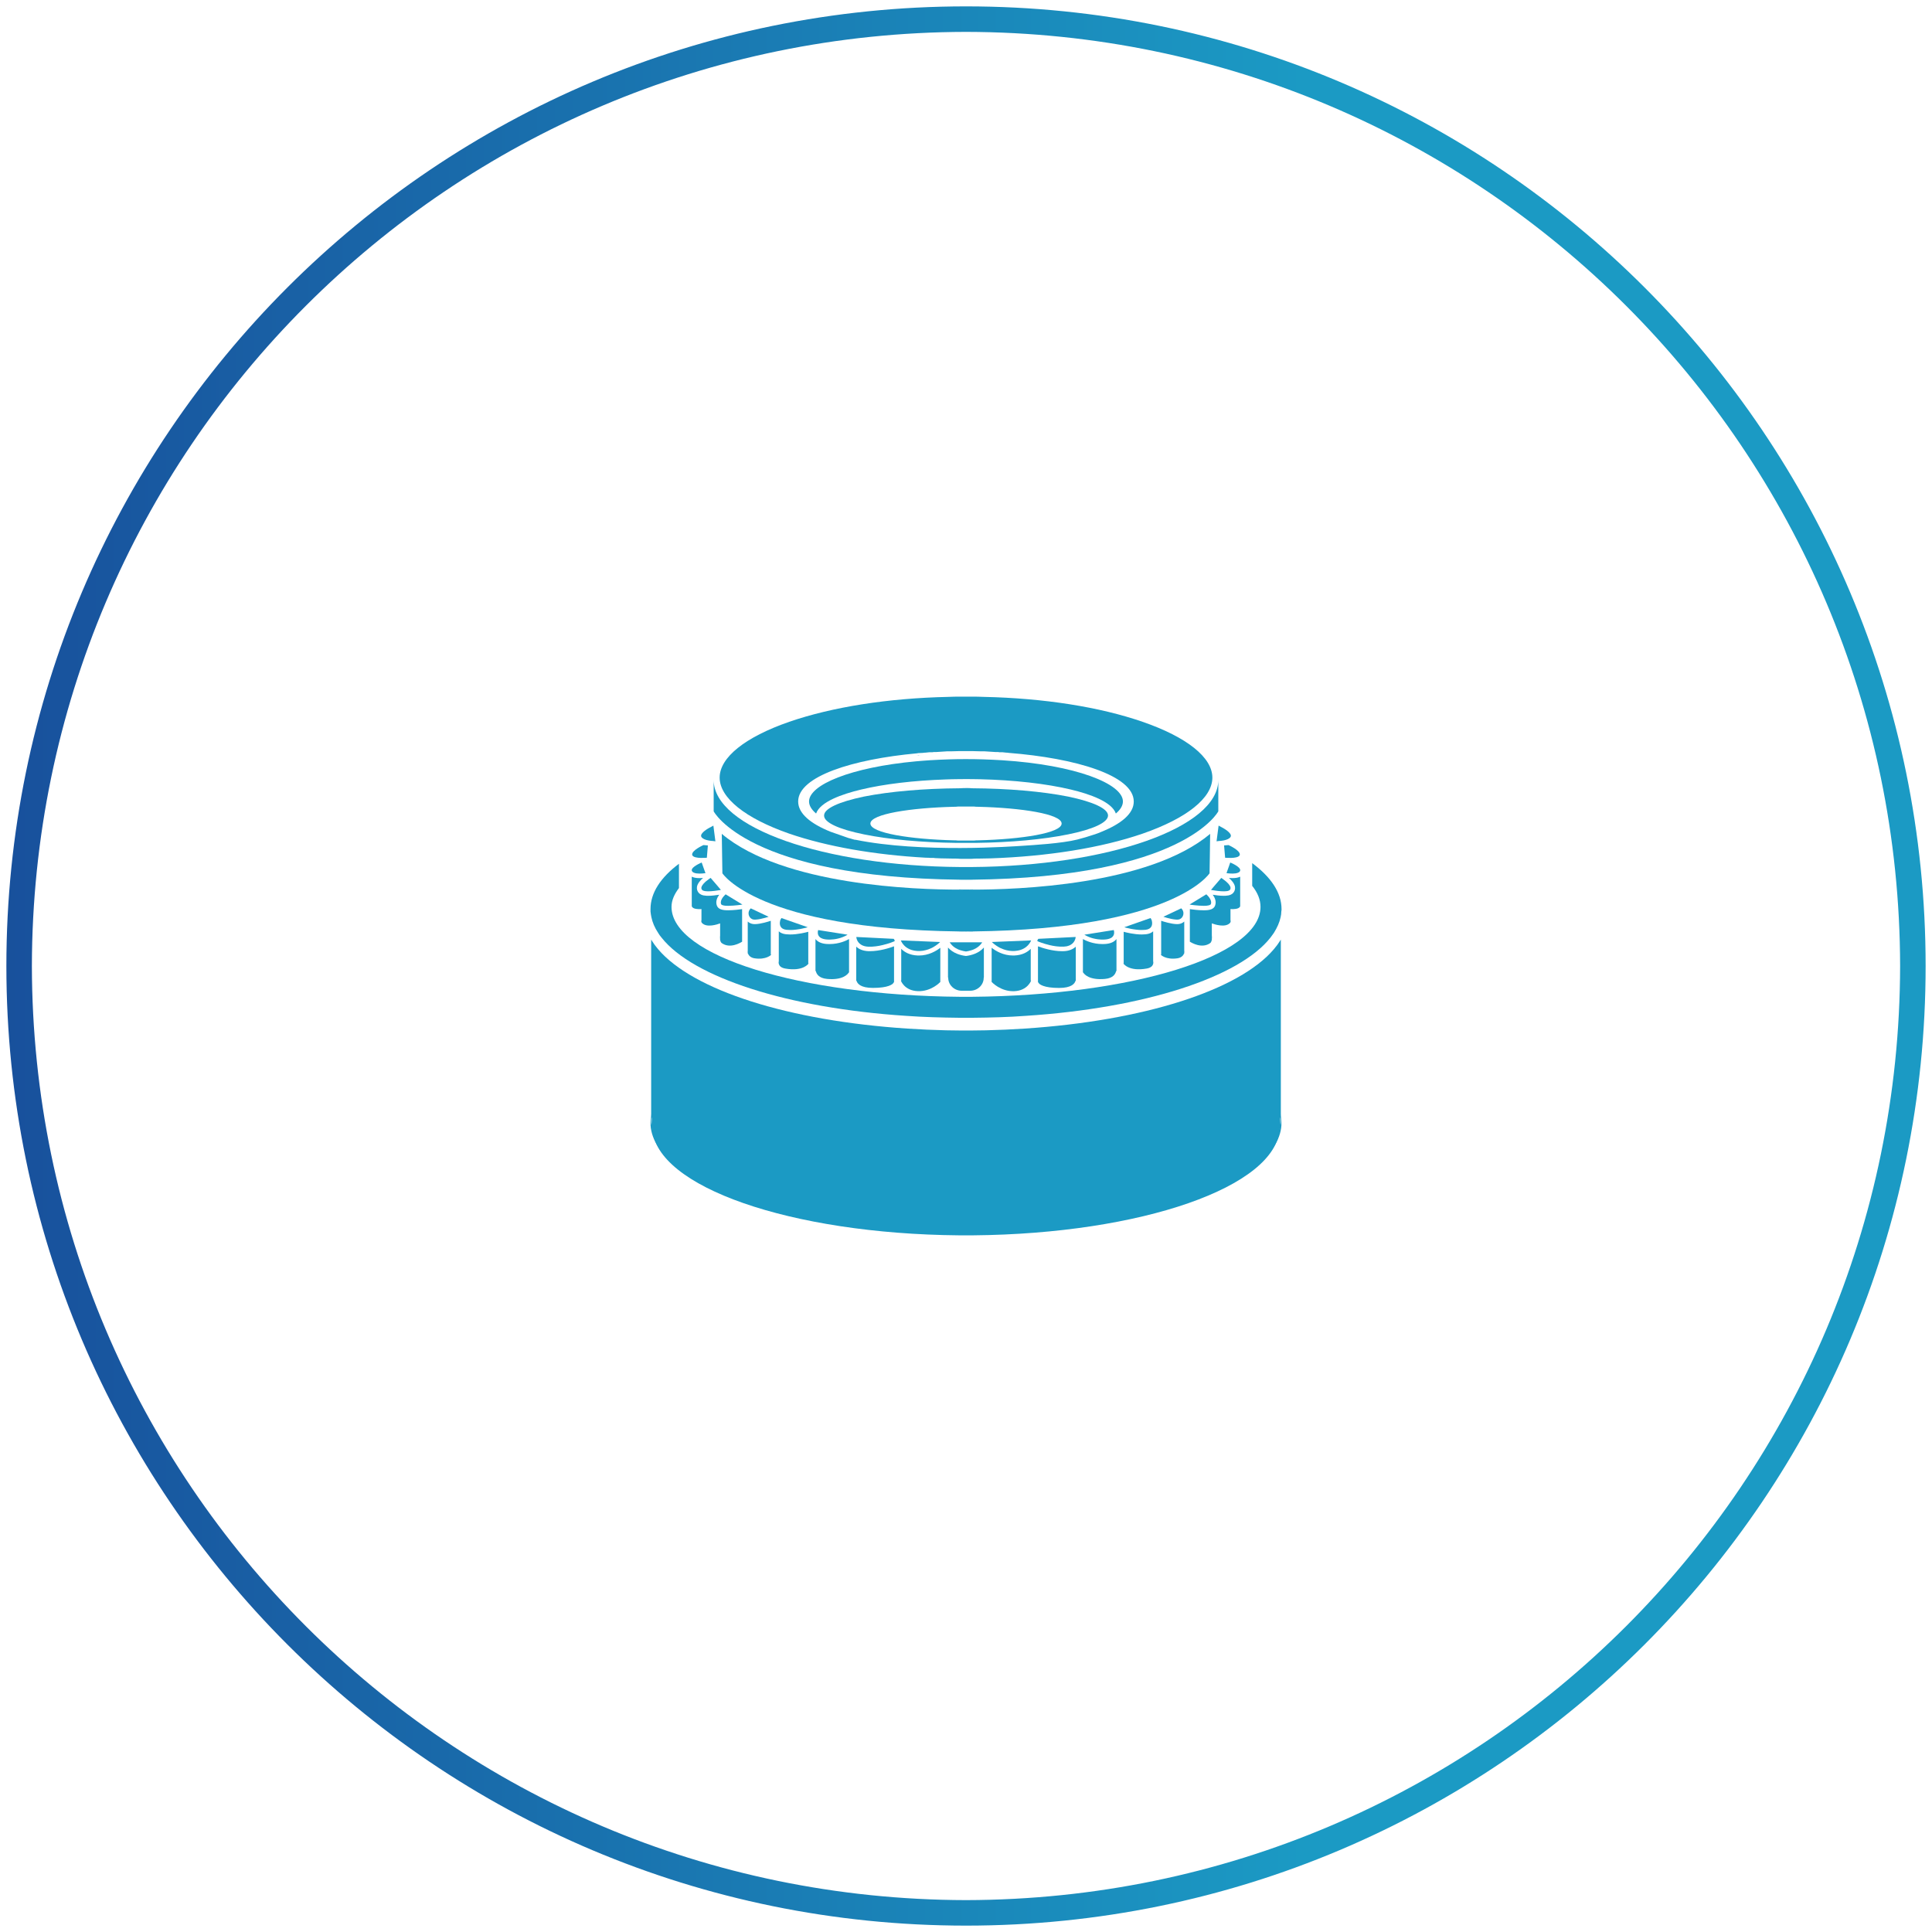 <?xml version="1.0" encoding="utf-8"?>
<!-- Generator: Adobe Illustrator 16.0.0, SVG Export Plug-In . SVG Version: 6.00 Build 0)  -->
<!DOCTYPE svg PUBLIC "-//W3C//DTD SVG 1.1//EN" "http://www.w3.org/Graphics/SVG/1.1/DTD/svg11.dtd">
<svg version="1.1" id="Layer_1" xmlns:x="http://ns.adobe.com/Extensibility/1.0/" xmlns:i="http://ns.adobe.com/AdobeIllustrator/10.0/" xmlns:graph="http://ns.adobe.com/Graphs/1.0/"
	 xmlns="http://www.w3.org/2000/svg" xmlns:xlink="http://www.w3.org/1999/xlink" xmlns:a="http://ns.adobe.com/AdobeSVGViewerExtensions/3.0/"
	 x="0px" y="0px" width="151.5px" height="151.5px" viewBox="0 0 151.5 151.5" enable-background="new 0 0 151.5 151.5"
	 xml:space="preserve">
<g>
	<g>
		<g>
			<defs>
				<rect id="SVGID_1_" width="151.5" height="151.5"/>
			</defs>
			<clipPath id="SVGID_2_">
				<use xlink:href="#SVGID_1_"  overflow="visible"/>
			</clipPath>
			
				<linearGradient id="SVGID_3_" gradientUnits="userSpaceOnUse" x1="-660.177" y1="495.514" x2="-659.176" y2="495.514" gradientTransform="matrix(155.074 0 0 -155.074 102374.406 76916.977)">
				<stop  offset="0" style="stop-color:#18509C"/>
				<stop  offset="0.67" style="stop-color:#1B9AC4"/>
				<stop  offset="1" style="stop-color:#1B9AC4"/>
				<a:midPointStop  offset="0" style="stop-color:#18509C"/>
				<a:midPointStop  offset="0.5" style="stop-color:#18509C"/>
				<a:midPointStop  offset="0.67" style="stop-color:#1B9AC4"/>
				<a:midPointStop  offset="0.5" style="stop-color:#1B9AC4"/>
				<a:midPointStop  offset="1" style="stop-color:#1B9AC4"/>
			</linearGradient>
			<path clip-path="url(#SVGID_2_)" fill="url(#SVGID_3_)" d="M75.75,150v-1c40.455-0.074,73.178-32.797,73.25-73.25
				C148.927,35.296,116.205,2.573,75.75,2.5C35.296,2.573,2.573,35.296,2.5,75.75c0.073,40.453,32.795,73.176,73.25,73.25V150v1
				C34.19,150.999,0.5,117.309,0.5,75.75l0,0C0.5,34.19,34.19,0.5,75.75,0.5C117.311,0.501,151,34.19,151,75.75
				c0,41.559-33.689,75.248-75.25,75.25l0,0V150z"/>
		</g>
	</g>
	<g>
		<g>
			<defs>
				<rect id="SVGID_4_" width="151.5" height="151.5"/>
			</defs>
			<clipPath id="SVGID_5_">
				<use xlink:href="#SVGID_4_"  overflow="visible"/>
			</clipPath>
			<path clip-path="url(#SVGID_5_)" fill="#1B9AC4" d="M51.076,88.025V87.42C51.14,87.104,51.099,87.713,51.076,88.025"/>
		</g>
	</g>
	<g>
		<g>
			<defs>
				<rect id="SVGID_6_" width="151.5" height="151.5"/>
			</defs>
			<clipPath id="SVGID_7_">
				<use xlink:href="#SVGID_6_"  overflow="visible"/>
			</clipPath>
			<path clip-path="url(#SVGID_7_)" fill="#1B9AC4" d="M100.49,88.045c0,4.656-10.781,8.441-24.18,8.531
				c13.188-0.117,23.809-3.811,24.031-8.383h0.078v-0.168c0.01,0.1,0.016,0.168,0.016,0.168v-0.701
				C100.473,87.674,100.49,87.859,100.49,88.045"/>
		</g>
	</g>
	<g>
		<g>
			<defs>
				<rect id="SVGID_8_" width="151.5" height="151.5"/>
			</defs>
			<clipPath id="SVGID_9_">
				<use xlink:href="#SVGID_8_"  overflow="visible"/>
			</clipPath>
			<path clip-path="url(#SVGID_9_)" fill="#1B9AC4" d="M72.011,59.241c-0.033,0-0.068,0.018-0.103,0.018
				c0.153-0.018,0.325-0.035,0.481-0.035C72.269,59.223,72.131,59.241,72.011,59.241"/>
		</g>
	</g>
	<g>
		<g>
			<defs>
				<rect id="SVGID_10_" width="151.5" height="151.5"/>
			</defs>
			<clipPath id="SVGID_11_">
				<use xlink:href="#SVGID_10_"  overflow="visible"/>
			</clipPath>
			<path clip-path="url(#SVGID_11_)" fill="#1B9AC4" d="M72.011,59.241c-0.033,0-0.068,0.018-0.103,0.018
				c0.153-0.018,0.325-0.035,0.481-0.035C72.269,59.223,72.131,59.241,72.011,59.241"/>
		</g>
	</g>
	<g>
		<g>
			<defs>
				<rect id="SVGID_12_" width="151.5" height="151.5"/>
			</defs>
			<clipPath id="SVGID_13_">
				<use xlink:href="#SVGID_12_"  overflow="visible"/>
			</clipPath>
			<path clip-path="url(#SVGID_13_)" fill="#1B9AC4" d="M76.201,68.983v0.004c-0.137,0-0.273,0-0.408-0.002
				C75.929,68.985,76.065,68.983,76.201,68.983"/>
		</g>
	</g>
	<g>
		<g>
			<defs>
				<rect id="SVGID_14_" width="151.5" height="151.5"/>
			</defs>
			<clipPath id="SVGID_15_">
				<use xlink:href="#SVGID_14_"  overflow="visible"/>
			</clipPath>
			<path clip-path="url(#SVGID_15_)" fill="#1B9AC4" d="M76.287,69.743v0.016c-0.195,0-0.363-0.002-0.509-0.004
				C76.107,69.749,76.287,69.743,76.287,69.743"/>
		</g>
	</g>
	<g>
		<g>
			<defs>
				<rect id="SVGID_16_" width="151.5" height="151.5"/>
			</defs>
			<clipPath id="SVGID_17_">
				<use xlink:href="#SVGID_16_"  overflow="visible"/>
			</clipPath>
			<path clip-path="url(#SVGID_17_)" fill="#1B9AC4" d="M76.287,73.04v0.01c-0.18,0-0.359,0-0.537-0.002
				C75.931,73.047,76.109,73.043,76.287,73.04"/>
		</g>
	</g>
	<g>
		<g>
			<defs>
				<rect id="SVGID_18_" width="151.5" height="151.5"/>
			</defs>
			<clipPath id="SVGID_19_">
				<use xlink:href="#SVGID_18_"  overflow="visible"/>
			</clipPath>
			<path clip-path="url(#SVGID_19_)" fill="#1B9AC4" d="M56.47,73.348v0.316C56.455,73.559,56.458,73.444,56.47,73.348"/>
		</g>
	</g>
	<g>
		<g>
			<defs>
				<rect id="SVGID_20_" width="151.5" height="151.5"/>
			</defs>
			<clipPath id="SVGID_21_">
				<use xlink:href="#SVGID_20_"  overflow="visible"/>
			</clipPath>
			<polygon clip-path="url(#SVGID_21_)" fill="#1B9AC4" points="58.201,73.836 58.193,73.84 58.193,73.834 			"/>
		</g>
	</g>
	<g>
		<g>
			<defs>
				<rect id="SVGID_22_" width="151.5" height="151.5"/>
			</defs>
			<clipPath id="SVGID_23_">
				<use xlink:href="#SVGID_22_"  overflow="visible"/>
			</clipPath>
			<path clip-path="url(#SVGID_23_)" fill="#1B9AC4" d="M74.657,74.12c0.065,0.068,0.136,0.125,0.211,0.178
				C74.792,74.247,74.72,74.188,74.657,74.12"/>
		</g>
	</g>
	<g>
		<g>
			<defs>
				<rect id="SVGID_24_" width="151.5" height="151.5"/>
			</defs>
			<clipPath id="SVGID_25_">
				<use xlink:href="#SVGID_24_"  overflow="visible"/>
			</clipPath>
			<path clip-path="url(#SVGID_25_)" fill="#1B9AC4" d="M74.867,74.297c0.112,0.074,0.232,0.135,0.353,0.182
				C75.099,74.434,74.979,74.374,74.867,74.297"/>
		</g>
	</g>
	<g>
		<g>
			<defs>
				<rect id="SVGID_26_" width="151.5" height="151.5"/>
			</defs>
			<clipPath id="SVGID_27_">
				<use xlink:href="#SVGID_26_"  overflow="visible"/>
			</clipPath>
			<path clip-path="url(#SVGID_27_)" fill="#1B9AC4" d="M73.736,74.321c-0.311,0.244-0.902,0.607-1.684,0.607
				c-0.031,0-0.063,0-0.097-0.002c-0.63-0.025-1.034-0.27-1.284-0.52v2.486l-0.031-0.002c0,0,0.269,0.793,1.33,0.832
				c1.062,0.041,1.748-0.705,1.748-0.705l-0.104-0.008l0.121,0.008L73.736,74.321L73.736,74.321z"/>
		</g>
	</g>
	<g>
		<g>
			<defs>
				<rect id="SVGID_28_" width="151.5" height="151.5"/>
			</defs>
			<clipPath id="SVGID_29_">
				<use xlink:href="#SVGID_28_"  overflow="visible"/>
			</clipPath>
			<path clip-path="url(#SVGID_29_)" fill="#1B9AC4" d="M70.107,74.206v2.813h-0.014c-0.055,0.176-0.455,0.449-1.638,0.449
				c-0.973,0-1.229-0.336-1.291-0.563h-0.021v-2.674c0.199,0.188,0.496,0.334,0.931,0.354c0.048,0.002,0.095,0.002,0.144,0.002
				C68.966,74.588,69.749,74.34,70.107,74.206"/>
		</g>
	</g>
	<g>
		<g>
			<defs>
				<rect id="SVGID_30_" width="151.5" height="151.5"/>
			</defs>
			<clipPath id="SVGID_31_">
				<use xlink:href="#SVGID_30_"  overflow="visible"/>
			</clipPath>
			<path clip-path="url(#SVGID_31_)" fill="#1B9AC4" d="M66.585,76.217c0,0-0.002,0.004-0.006,0.01v0.033h-0.02
				c-0.091,0.146-0.478,0.613-1.699,0.504c-0.668-0.059-0.84-0.406-0.881-0.611l-0.033-0.002v-2.516
				c0.179,0.23,0.479,0.363,0.892,0.389c0.071,0.004,0.14,0.006,0.205,0.006c0.772,0,1.333-0.277,1.536-0.393v2.578L66.585,76.217z"
				/>
		</g>
	</g>
	<g>
		<g>
			<defs>
				<rect id="SVGID_32_" width="151.5" height="151.5"/>
			</defs>
			<clipPath id="SVGID_33_">
				<use xlink:href="#SVGID_32_"  overflow="visible"/>
			</clipPath>
			<path clip-path="url(#SVGID_33_)" fill="#1B9AC4" d="M63.406,75.555c0,0-0.404,0.646-1.827,0.395
				c-0.64-0.111-0.513-0.563-0.509-0.578V73.03c0.117,0.109,0.3,0.203,0.568,0.232c0.102,0.01,0.209,0.016,0.322,0.016
				c0.607,0,1.227-0.158,1.422-0.211v2.48L63.406,75.555z"/>
		</g>
	</g>
	<g>
		<g>
			<defs>
				<rect id="SVGID_34_" width="151.5" height="151.5"/>
			</defs>
			<clipPath id="SVGID_35_">
				<use xlink:href="#SVGID_34_"  overflow="visible"/>
			</clipPath>
			<path clip-path="url(#SVGID_35_)" fill="#1B9AC4" d="M60.48,74.866c0,0-0.393,0.42-1.311,0.281
				c-0.256-0.039-0.443-0.176-0.513-0.371l-0.021-0.002v-0.068c-0.008-0.051-0.008-0.107,0-0.162v-2.281
				c0.119,0.109,0.273,0.18,0.438,0.197c0.039,0.004,0.081,0.006,0.124,0.006c0.445,0,1.111-0.217,1.186-0.242l0.059-0.02v2.652
				L60.48,74.866z"/>
		</g>
	</g>
	<g>
		<g>
			<defs>
				<rect id="SVGID_36_" width="151.5" height="151.5"/>
			</defs>
			<clipPath id="SVGID_37_">
				<use xlink:href="#SVGID_36_"  overflow="visible"/>
			</clipPath>
			<polyline clip-path="url(#SVGID_37_)" fill="#1B9AC4" points="56.587,70.944 56.583,70.94 56.585,70.94 56.587,70.944 			"/>
		</g>
	</g>
	<g>
		<g>
			<defs>
				<rect id="SVGID_38_" width="151.5" height="151.5"/>
			</defs>
			<clipPath id="SVGID_39_">
				<use xlink:href="#SVGID_38_"  overflow="visible"/>
			</clipPath>
			<path clip-path="url(#SVGID_39_)" fill="#1B9AC4" d="M58.193,71.29v2.551c-0.002,0.004-0.008,0.008-0.016,0.012
				c-0.143,0.09-0.941,0.559-1.581,0.1c-0.06-0.045-0.095-0.121-0.114-0.209c-0.006-0.025-0.01-0.051-0.012-0.078v-1.258
				c-0.229,0.086-1.047,0.355-1.416-0.025c-0.064-0.064-0.074-0.143-0.047-0.229v-0.867c-0.271,0.018-0.636,0-0.743-0.184
				c-0.02-0.037-0.026-0.076-0.018-0.113v-2.244c0.155,0.076,0.356,0.113,0.612,0.113c0.097,0,0.189-0.006,0.271-0.012
				c-0.216,0.188-0.435,0.436-0.474,0.695c-0.027,0.172,0.021,0.338,0.133,0.469c0.057,0.064,0.128,0.117,0.219,0.154
				c0.102,0.043,0.227,0.068,0.385,0.076c0.045,0.002,0.094,0.004,0.143,0.004c0.305,0,0.652-0.049,0.865-0.084
				c-0.162,0.219-0.305,0.529-0.183,0.857c0.048,0.125,0.138,0.209,0.253,0.262c0.016,0.008,0.035,0.016,0.057,0.025
				c0.166,0.063,0.375,0.076,0.578,0.076C57.512,71.381,58.003,71.319,58.193,71.29"/>
		</g>
	</g>
	<g>
		<g>
			<defs>
				<rect id="SVGID_40_" width="151.5" height="151.5"/>
			</defs>
			<clipPath id="SVGID_41_">
				<use xlink:href="#SVGID_40_"  overflow="visible"/>
			</clipPath>
			<path clip-path="url(#SVGID_41_)" fill="#1B9AC4" d="M56.482,73.743H56.47v-0.078C56.472,73.692,56.476,73.717,56.482,73.743"/>
		</g>
	</g>
	<g>
		<g>
			<defs>
				<rect id="SVGID_42_" width="151.5" height="151.5"/>
			</defs>
			<clipPath id="SVGID_43_">
				<use xlink:href="#SVGID_42_"  overflow="visible"/>
			</clipPath>
			<path clip-path="url(#SVGID_43_)" fill="#1B9AC4" d="M58.193,73.84v0.012h-0.016C58.185,73.848,58.191,73.844,58.193,73.84"/>
		</g>
	</g>
	<g>
		<g>
			<defs>
				<rect id="SVGID_44_" width="151.5" height="151.5"/>
			</defs>
			<clipPath id="SVGID_45_">
				<use xlink:href="#SVGID_44_"  overflow="visible"/>
			</clipPath>
			<path clip-path="url(#SVGID_45_)" fill="#1B9AC4" d="M56.451,69.797c0.027-0.008,0.047-0.012,0.061-0.014
				C56.5,69.786,56.478,69.79,56.451,69.797"/>
		</g>
	</g>
	<g>
		<g>
			<defs>
				<rect id="SVGID_46_" width="151.5" height="151.5"/>
			</defs>
			<clipPath id="SVGID_47_">
				<use xlink:href="#SVGID_46_"  overflow="visible"/>
			</clipPath>
			<path clip-path="url(#SVGID_47_)" fill="#1B9AC4" d="M55.007,69.571v0.119C54.996,69.651,54.996,69.612,55.007,69.571"/>
		</g>
	</g>
	<g>
		<g>
			<defs>
				<rect id="SVGID_48_" width="151.5" height="151.5"/>
			</defs>
			<clipPath id="SVGID_49_">
				<use xlink:href="#SVGID_48_"  overflow="visible"/>
			</clipPath>
			<path clip-path="url(#SVGID_49_)" fill="#1B9AC4" d="M56.099,65.973l-0.186-0.025c0,0-0.738-0.023-0.913-0.322
				c-0.173-0.301,0.644-0.725,0.644-0.725l0.297-0.158L56.099,65.973z"/>
		</g>
	</g>
	<g>
		<g>
			<defs>
				<rect id="SVGID_50_" width="151.5" height="151.5"/>
			</defs>
			<clipPath id="SVGID_51_">
				<use xlink:href="#SVGID_50_"  overflow="visible"/>
			</clipPath>
			<path clip-path="url(#SVGID_51_)" fill="#1B9AC4" d="M56.526,69.776v0.006c-0.004,0-0.009,0-0.015,0.002
				c-0.012,0.002-0.033,0.006-0.061,0.014c-0.064,0.01-0.164,0.025-0.285,0.043c-0.048,0.008-0.097,0.014-0.148,0.02
				c-0.155,0.02-0.325,0.033-0.482,0.033c-0.05,0-0.097-0.002-0.143-0.006c-0.031,0-0.059-0.004-0.085-0.008
				c-0.021-0.002-0.041-0.006-0.06-0.01c-0.007-0.002-0.011-0.002-0.015-0.004c-0.033-0.008-0.062-0.016-0.087-0.025
				c-0.039-0.016-0.07-0.035-0.092-0.061c-0.01-0.01-0.018-0.023-0.024-0.035c-0.004-0.006-0.008-0.014-0.01-0.02
				c-0.004-0.012-0.009-0.023-0.013-0.035c-0.01-0.039-0.01-0.078,0-0.119c0.004-0.02,0.013-0.041,0.021-0.063
				c0.009-0.02,0.017-0.039,0.029-0.061c0.058-0.096,0.147-0.193,0.241-0.279c0.016-0.014,0.029-0.027,0.045-0.041
				c0.018-0.016,0.031-0.029,0.049-0.041c0.172-0.143,0.333-0.244,0.333-0.244l0.521,0.605L56.526,69.776z"/>
		</g>
	</g>
	<g>
		<g>
			<defs>
				<rect id="SVGID_52_" width="151.5" height="151.5"/>
			</defs>
			<clipPath id="SVGID_53_">
				<use xlink:href="#SVGID_52_"  overflow="visible"/>
			</clipPath>
			<polygon clip-path="url(#SVGID_53_)" fill="#1B9AC4" points="56.53,69.78 56.526,69.782 56.526,69.776 			"/>
		</g>
	</g>
	<g>
		<g>
			<defs>
				<rect id="SVGID_54_" width="151.5" height="151.5"/>
			</defs>
			<clipPath id="SVGID_55_">
				<use xlink:href="#SVGID_54_"  overflow="visible"/>
			</clipPath>
			<path clip-path="url(#SVGID_55_)" fill="#1B9AC4" d="M58.218,70.932c0,0-0.023,0.004-0.063,0.008
				c-0.022,0.004-0.053,0.008-0.09,0.014c-0.021,0.004-0.045,0.006-0.072,0.01c-0.045,0.006-0.096,0.012-0.15,0.018
				c-0.217,0.023-0.494,0.049-0.738,0.049c-0.07,0-0.139-0.002-0.201-0.006c-0.03-0.002-0.062-0.006-0.088-0.01
				c-0.102-0.014-0.183-0.037-0.229-0.07c0,0-0.001-0.002-0.001-0.004h-0.003c-0.004-0.004-0.008-0.008-0.012-0.012
				c-0.006-0.004-0.01-0.012-0.015-0.018c-0.005-0.006-0.009-0.012-0.011-0.018c-0.014-0.035-0.02-0.07-0.02-0.107v-0.051
				c0.02-0.305,0.377-0.605,0.377-0.605L58.218,70.932z"/>
		</g>
	</g>
	<g>
		<g>
			<defs>
				<rect id="SVGID_56_" width="151.5" height="151.5"/>
			</defs>
			<clipPath id="SVGID_57_">
				<use xlink:href="#SVGID_56_"  overflow="visible"/>
			</clipPath>
			<polyline clip-path="url(#SVGID_57_)" fill="#1B9AC4" points="56.587,70.944 56.583,70.94 56.585,70.94 56.587,70.944 			"/>
		</g>
	</g>
	<g>
		<g>
			<defs>
				<rect id="SVGID_58_" width="151.5" height="151.5"/>
			</defs>
			<clipPath id="SVGID_59_">
				<use xlink:href="#SVGID_58_"  overflow="visible"/>
			</clipPath>
			<polyline clip-path="url(#SVGID_59_)" fill="#1B9AC4" points="56.585,70.94 56.583,70.94 56.587,70.944 56.585,70.94 			"/>
		</g>
	</g>
	<g>
		<g>
			<defs>
				<rect id="SVGID_60_" width="151.5" height="151.5"/>
			</defs>
			<clipPath id="SVGID_61_">
				<use xlink:href="#SVGID_60_"  overflow="visible"/>
			</clipPath>
			<path clip-path="url(#SVGID_61_)" fill="#1B9AC4" d="M60.275,71.891c0,0-0.116,0.039-0.279,0.082
				c-0.203,0.055-0.48,0.123-0.703,0.137c-0.031,0.002-0.06,0.004-0.09,0.004c-0.033,0-0.063-0.002-0.091-0.004
				c-0.022-0.002-0.045-0.006-0.065-0.012c-0.025-0.008-0.05-0.016-0.072-0.025c-0.012-0.006-0.021-0.01-0.029-0.018
				c-0.039-0.021-0.075-0.049-0.107-0.082c-0.177-0.186-0.209-0.516,0.034-0.744L60.275,71.891z"/>
		</g>
	</g>
	<g>
		<g>
			<defs>
				<rect id="SVGID_62_" width="151.5" height="151.5"/>
			</defs>
			<clipPath id="SVGID_63_">
				<use xlink:href="#SVGID_62_"  overflow="visible"/>
			</clipPath>
			<path clip-path="url(#SVGID_63_)" fill="#1B9AC4" d="M63.339,72.711c0,0-0.224,0.068-0.541,0.129
				c-0.035,0.006-0.069,0.012-0.105,0.018c-0.15,0.025-0.316,0.047-0.484,0.061c-0.039,0.002-0.08,0.004-0.121,0.006
				s-0.084,0.002-0.127,0.002c-0.097,0-0.191-0.006-0.285-0.014c-0.256-0.029-0.394-0.131-0.461-0.254
				c-0.131-0.229-0.019-0.527-0.019-0.527l0.08-0.143l1.916,0.67L63.339,72.711z"/>
		</g>
	</g>
	<g>
		<g>
			<defs>
				<rect id="SVGID_64_" width="151.5" height="151.5"/>
			</defs>
			<clipPath id="SVGID_65_">
				<use xlink:href="#SVGID_64_"  overflow="visible"/>
			</clipPath>
			<path clip-path="url(#SVGID_65_)" fill="#1B9AC4" d="M66.462,73.295c0,0-0.03,0.021-0.09,0.055
				c-0.035,0.02-0.084,0.045-0.139,0.068c-0.037,0.018-0.079,0.035-0.125,0.055c-0.02,0.008-0.045,0.016-0.07,0.025
				c-0.072,0.031-0.152,0.055-0.244,0.08c-0.119,0.033-0.254,0.061-0.4,0.078c-0.073,0.008-0.15,0.016-0.229,0.018
				c-0.041,0.004-0.08,0.004-0.121,0.004c-0.061,0-0.121-0.004-0.183-0.004c-0.194-0.014-0.339-0.051-0.446-0.104
				c-0.023-0.01-0.041-0.021-0.061-0.033h-0.002c-0.02-0.014-0.035-0.023-0.051-0.035c-0.057-0.049-0.096-0.1-0.123-0.152
				c-0.102-0.201-0.02-0.418-0.02-0.418L66.462,73.295z"/>
		</g>
	</g>
	<g>
		<g>
			<defs>
				<rect id="SVGID_66_" width="151.5" height="151.5"/>
			</defs>
			<clipPath id="SVGID_67_">
				<use xlink:href="#SVGID_66_"  overflow="visible"/>
			</clipPath>
			<path clip-path="url(#SVGID_67_)" fill="#1B9AC4" d="M64.862,73.674c0.106,0.006,0.206,0.006,0.304,0.002
				c-0.041,0.002-0.08,0.002-0.122,0.002C64.984,73.678,64.923,73.676,64.862,73.674"/>
		</g>
	</g>
	<g>
		<g>
			<defs>
				<rect id="SVGID_68_" width="151.5" height="151.5"/>
			</defs>
			<clipPath id="SVGID_69_">
				<use xlink:href="#SVGID_68_"  overflow="visible"/>
			</clipPath>
			<path clip-path="url(#SVGID_69_)" fill="#1B9AC4" d="M65.394,73.657c0.146-0.02,0.281-0.045,0.4-0.078
				C65.675,73.612,65.541,73.641,65.394,73.657"/>
		</g>
	</g>
	<g>
		<g>
			<defs>
				<rect id="SVGID_70_" width="151.5" height="151.5"/>
			</defs>
			<clipPath id="SVGID_71_">
				<use xlink:href="#SVGID_70_"  overflow="visible"/>
			</clipPath>
			<path clip-path="url(#SVGID_71_)" fill="#1B9AC4" d="M70.133,73.813c-0.045,0.023-0.422,0.178-0.913,0.293
				c-0.008,0.002-0.018,0.004-0.027,0.006c-0.051,0.012-0.103,0.023-0.153,0.033c-0.028,0.006-0.054,0.014-0.079,0.018
				c-0.033,0.006-0.066,0.012-0.102,0.016c-0.047,0.01-0.096,0.018-0.143,0.023c-0.037,0.004-0.074,0.008-0.111,0.012
				c-0.076,0.012-0.153,0.018-0.23,0.02c-0.023,0.002-0.051,0.002-0.076,0.002c-0.068,0.004-0.139,0.002-0.207,0
				c-0.087-0.004-0.166-0.014-0.236-0.029c-0.024-0.004-0.047-0.01-0.069-0.016c-0.081-0.021-0.153-0.051-0.216-0.084
				c-0.409-0.217-0.422-0.633-0.422-0.633l2.932,0.146C70.08,73.62,70.214,73.772,70.133,73.813"/>
		</g>
	</g>
	<g>
		<g>
			<defs>
				<rect id="SVGID_72_" width="151.5" height="151.5"/>
			</defs>
			<clipPath id="SVGID_73_">
				<use xlink:href="#SVGID_72_"  overflow="visible"/>
			</clipPath>
			<path clip-path="url(#SVGID_73_)" fill="#1B9AC4" d="M73.719,73.868c0,0-0.12,0.131-0.337,0.277
				c-0.051,0.035-0.107,0.072-0.17,0.109c-0.008,0.004-0.014,0.01-0.023,0.014c-0.047,0.025-0.097,0.053-0.15,0.078
				c-0.08,0.037-0.166,0.074-0.256,0.105c-0.063,0.021-0.127,0.039-0.19,0.055c-0.071,0.02-0.144,0.033-0.22,0.047
				c-0.031,0.004-0.063,0.008-0.096,0.01c-0.098,0.012-0.201,0.016-0.306,0.012c-0.036-0.004-0.071-0.006-0.104-0.008
				c-0.062-0.006-0.119-0.014-0.176-0.023c-0.056-0.01-0.111-0.023-0.162-0.039c-0.021-0.006-0.041-0.012-0.063-0.018
				c-0.178-0.061-0.319-0.141-0.434-0.23c-0.026-0.021-0.054-0.043-0.076-0.064c-0.03-0.029-0.06-0.059-0.084-0.086
				c-0.174-0.189-0.232-0.363-0.232-0.363L73.719,73.868z"/>
		</g>
	</g>
	<g>
		<g>
			<defs>
				<rect id="SVGID_74_" width="151.5" height="151.5"/>
			</defs>
			<clipPath id="SVGID_75_">
				<use xlink:href="#SVGID_74_"  overflow="visible"/>
			</clipPath>
			<path clip-path="url(#SVGID_75_)" fill="#1B9AC4" d="M73.382,74.145c-0.051,0.035-0.108,0.074-0.17,0.109
				C73.274,74.221,73.33,74.182,73.382,74.145"/>
		</g>
	</g>
	<g>
		<g>
			<defs>
				<rect id="SVGID_76_" width="151.5" height="151.5"/>
			</defs>
			<clipPath id="SVGID_77_">
				<use xlink:href="#SVGID_76_"  overflow="visible"/>
			</clipPath>
			<path clip-path="url(#SVGID_77_)" fill="#1B9AC4" d="M55.509,66.295l-0.012,0.145l-0.068,0.82c0,0-0.938,0.09-1.119-0.162
				c-0.02-0.021-0.031-0.049-0.033-0.078c-0.033-0.35,0.886-0.752,0.886-0.752L55.509,66.295z"/>
		</g>
	</g>
	<g>
		<g>
			<defs>
				<rect id="SVGID_78_" width="151.5" height="151.5"/>
			</defs>
			<clipPath id="SVGID_79_">
				<use xlink:href="#SVGID_78_"  overflow="visible"/>
			</clipPath>
			<path clip-path="url(#SVGID_79_)" fill="#1B9AC4" d="M55.32,68.465c0,0-0.015,0.002-0.039,0.008
				c-0.012,0.002-0.027,0.004-0.045,0.006c-0.174,0.021-0.594,0.061-0.828-0.049h-0.002c-0.063-0.025-0.112-0.064-0.142-0.115
				c-0.01-0.018-0.017-0.035-0.019-0.051c-0.053-0.293,0.779-0.629,0.779-0.629l0.11,0.314l0.103,0.289L55.32,68.465z"/>
		</g>
	</g>
	<g>
		<g>
			<defs>
				<rect id="SVGID_80_" width="151.5" height="151.5"/>
			</defs>
			<clipPath id="SVGID_81_">
				<use xlink:href="#SVGID_80_"  overflow="visible"/>
			</clipPath>
			<path clip-path="url(#SVGID_81_)" fill="#1B9AC4" d="M100.395,73.747c0.017-0.023,0.028-0.045,0.043-0.068v14.107
				c-0.008-0.029-0.013-0.054-0.017-0.072c-0.063-0.315-0.022,0.295,0,0.606v0.169h-0.079c-0.223,4.569-10.843,8.264-24.031,8.381
				c-0.21,0.002-0.419,0.002-0.63,0.002c-0.164,0-0.328,0-0.492-0.002C62,96.753,51.379,93.059,51.155,88.489h-0.078V88.32
				c0.022-0.313,0.064-0.924,0-0.606c-0.005,0.021-0.009,0.043-0.015,0.072V73.678c0.013,0.023,0.027,0.045,0.041,0.068
				c0.145,0.236,0.315,0.467,0.499,0.682c2.733,3.23,10.223,5.617,19.548,6.23c0.996,0.066,2.009,0.109,3.022,0.135
				c0.354,0.008,0.707,0.012,1.062,0.014c0.195,0.002,0.391,0.002,0.586,0.002c0.147,0,0.296,0,0.444-0.002
				c0.354-0.002,0.709-0.006,1.063-0.014c1.014-0.025,2.023-0.068,3.021-0.135c9.324-0.613,16.813-3,19.547-6.23
				C100.081,74.213,100.25,73.983,100.395,73.747"/>
		</g>
	</g>
	<g>
		<g>
			<defs>
				<rect id="SVGID_82_" width="151.5" height="151.5"/>
			</defs>
			<clipPath id="SVGID_83_">
				<use xlink:href="#SVGID_82_"  overflow="visible"/>
			</clipPath>
			<path clip-path="url(#SVGID_83_)" fill="#1B9AC4" d="M100.493,71.286c0,0.068,0,0.119-0.017,0.188
				c0,0.154-0.02,0.291-0.055,0.447c-0.086,0.41-0.271,0.822-0.529,1.234l-0.26,0.359c-2.451,3.123-9.898,5.542-19.197,6.145
				c-1.354,0.102-2.744,0.137-4.168,0.151H75.22c-1.424-0.017-2.814-0.052-4.17-0.151c-9.281-0.603-16.728-3.021-19.182-6.145
				c-0.103-0.119-0.189-0.238-0.257-0.359c-0.275-0.412-0.446-0.824-0.532-1.234c-0.034-0.156-0.051-0.293-0.068-0.447v-0.188
				c0-1.271,0.789-2.471,2.23-3.553v1.904c-0.361,0.48-0.583,0.961-0.583,1.477c0,3.844,10.071,6.946,22.595,7.051h0.979
				c12.542-0.104,22.612-3.207,22.612-7.051c0-0.566-0.224-1.115-0.652-1.648v-1.783C99.668,68.78,100.493,69.999,100.493,71.286"/>
		</g>
	</g>
	<g>
		<g>
			<defs>
				<rect id="SVGID_84_" width="151.5" height="151.5"/>
			</defs>
			<clipPath id="SVGID_85_">
				<use xlink:href="#SVGID_84_"  overflow="visible"/>
			</clipPath>
			<path clip-path="url(#SVGID_85_)" fill="#1B9AC4" d="M75.188,96.575c-13.399-0.089-24.18-3.873-24.18-8.531
				c0-0.187,0.016-0.369,0.054-0.551v0.7c0,0,0.006-0.067,0.014-0.168v0.168h0.079C51.378,92.766,62,96.459,75.188,96.575"/>
		</g>
	</g>
	<g>
		<g>
			<defs>
				<rect id="SVGID_86_" width="151.5" height="151.5"/>
			</defs>
			<clipPath id="SVGID_87_">
				<use xlink:href="#SVGID_86_"  overflow="visible"/>
			</clipPath>
			<path clip-path="url(#SVGID_87_)" fill="#1B9AC4" d="M100.421,87.42v0.605C100.398,87.713,100.357,87.102,100.421,87.42"/>
		</g>
	</g>
	<g>
		<g>
			<defs>
				<rect id="SVGID_88_" width="151.5" height="151.5"/>
			</defs>
			<clipPath id="SVGID_89_">
				<use xlink:href="#SVGID_88_"  overflow="visible"/>
			</clipPath>
			<path clip-path="url(#SVGID_89_)" fill="#1B9AC4" d="M86.355,65.233c-0.189,0.086-0.377,0.154-0.602,0.223
				c-0.396,0.137-0.822,0.258-1.271,0.377c-1.234,0.309-3.518,0.439-4.256,0.488c-0.736,0.049-7.986,0.578-13.143-0.471
				c-0.041,0.027-0.378-0.104-0.55-0.137l-1.423-0.498c-1.561-0.635-2.521-1.424-2.521-2.367c0-1.975,4.289-3.313,9.315-3.775
				c0.034,0,0.069-0.018,0.103-0.018c0.121,0,0.258-0.018,0.379-0.018c0.067-0.016,0.119-0.016,0.17-0.016
				c0.121-0.018,0.24-0.018,0.344-0.035h0.223c0.069-0.016,0.137-0.016,0.189-0.016h0.119c0.274-0.018,0.55-0.035,0.824-0.053h0.291
				c0.396-0.018,0.789-0.018,1.185-0.018c0.394,0,0.807,0,1.218,0.018h0.274c0.272,0.018,0.549,0.035,0.821,0.053h0.14
				c0.051,0,0.119,0,0.172,0.016h0.238c0.104,0.018,0.225,0.018,0.325,0.035c0.069,0,0.121,0,0.172,0.016
				c5.25,0.412,9.814,1.768,9.814,3.811C88.912,63.792,87.934,64.598,86.355,65.233 M89.598,56.602
				c-3.363-1.166-7.738-1.854-12.455-1.955h-0.019c-0.31-0.018-0.617-0.018-0.943-0.018h-0.875c-0.31,0-0.617,0-0.926,0.018h-0.019
				c-4.718,0.102-9.093,0.789-12.474,1.955c-3.465,1.201-5.455,2.797-5.455,4.375v0.018c0.017,1.578,2.008,3.174,5.455,4.375
				c2.951,1.012,6.674,1.664,10.724,1.889c0.12,0,0.239,0,0.36,0.016h0.258c0.068,0.018,0.138,0.018,0.205,0.018
				c0.138,0,0.274,0.018,0.412,0.018h0.068c0.275,0,0.567,0.016,0.842,0.016h0.068c0.154,0,0.309,0,0.48,0.018h0.892
				c0.154-0.018,0.326-0.018,0.482-0.018h0.016h0.035c0.291,0,0.565-0.016,0.856-0.016h0.054c4.528-0.154,8.715-0.824,11.957-1.939
				c3.467-1.201,5.457-2.797,5.473-4.375v-0.018C95.07,59.399,93.081,57.803,89.598,56.602"/>
		</g>
	</g>
	<g>
		<g>
			<defs>
				<rect id="SVGID_90_" width="151.5" height="151.5"/>
			</defs>
			<clipPath id="SVGID_91_">
				<use xlink:href="#SVGID_90_"  overflow="visible"/>
			</clipPath>
			<path clip-path="url(#SVGID_91_)" fill="#1B9AC4" d="M76.718,65.895c-0.116,0-0.231,0-0.333,0.018h-1.267
				c-0.117-0.018-0.217-0.018-0.334-0.018c-3.365-0.082-6.531-0.566-6.531-1.316s3.166-1.232,6.531-1.314
				c0.117,0,0.217,0,0.334-0.018h1.267c0.102,0.018,0.217,0.018,0.333,0.018c3.365,0.082,6.531,0.564,6.531,1.314
				S80.083,65.813,76.718,65.895 M83.75,62.463c-2.016-0.4-4.682-0.633-7.531-0.65c-0.135-0.016-0.25-0.016-0.367-0.016
				c-0.199,0-0.383,0-0.566,0.016c-2.85,0.018-5.516,0.25-7.531,0.65c-2,0.416-3.133,0.949-3.133,1.482v0.018
				c0,0.533,1.149,1.066,3.133,1.467c1.949,0.398,4.516,0.633,7.265,0.666h1.468c2.748-0.033,5.314-0.268,7.264-0.666
				c1.984-0.4,3.117-0.934,3.135-1.467v-0.018C86.883,63.413,85.75,62.879,83.75,62.463"/>
		</g>
	</g>
	<g>
		<g>
			<defs>
				<rect id="SVGID_92_" width="151.5" height="151.5"/>
			</defs>
			<clipPath id="SVGID_93_">
				<use xlink:href="#SVGID_92_"  overflow="visible"/>
			</clipPath>
			<path clip-path="url(#SVGID_93_)" fill="#1B9AC4" d="M95.535,61.165v2.455c0,0-2.665,5.182-19.334,5.363
				c-0.135,0-0.271,0.002-0.408,0.002h-0.087c-0.138,0-0.272-0.002-0.408-0.002c-16.67-0.182-19.334-5.363-19.334-5.363v-2.455
				c0,3.725,8.619,6.75,19.334,6.824c0.166,0.002,0.333,0.002,0.501,0.002c0.135,0,0.27,0,0.402-0.002
				C86.916,67.915,95.535,64.889,95.535,61.165"/>
		</g>
	</g>
	<g>
		<g>
			<defs>
				<rect id="SVGID_94_" width="151.5" height="151.5"/>
			</defs>
			<clipPath id="SVGID_95_">
				<use xlink:href="#SVGID_94_"  overflow="visible"/>
			</clipPath>
			<path clip-path="url(#SVGID_95_)" fill="#1B9AC4" d="M75.705,68.985c-0.135,0.002-0.271,0.002-0.406,0.002v-0.004
				C75.432,68.983,75.57,68.985,75.705,68.985"/>
		</g>
	</g>
	<g>
		<g>
			<defs>
				<rect id="SVGID_96_" width="151.5" height="151.5"/>
			</defs>
			<clipPath id="SVGID_97_">
				<use xlink:href="#SVGID_96_"  overflow="visible"/>
			</clipPath>
			<path clip-path="url(#SVGID_97_)" fill="#1B9AC4" d="M94.896,65.389l-0.008,0.539L94.87,67.18l-0.021,1.299
				c0,0-2.776,4.373-18.563,4.561c-0.178,0.004-0.355,0.006-0.537,0.006c-0.184,0-0.36-0.002-0.538-0.006
				c-15.787-0.188-18.564-4.561-18.564-4.561l-0.02-1.299l-0.019-1.252L56.6,65.389c4.829,4.051,15.242,4.375,18.611,4.371
				c0.211,0,0.393-0.004,0.546-0.006h0.02c0.146,0.002,0.315,0.006,0.51,0.006C79.656,69.764,90.068,69.44,94.896,65.389"/>
		</g>
	</g>
	<g>
		<g>
			<defs>
				<rect id="SVGID_98_" width="151.5" height="151.5"/>
			</defs>
			<clipPath id="SVGID_99_">
				<use xlink:href="#SVGID_98_"  overflow="visible"/>
			</clipPath>
			<path clip-path="url(#SVGID_99_)" fill="#1B9AC4" d="M75.75,73.047c-0.179,0.002-0.359,0.002-0.539,0.002v-0.008
				C75.388,73.045,75.567,73.047,75.75,73.047"/>
		</g>
	</g>
	<g>
		<g>
			<defs>
				<rect id="SVGID_100_" width="151.5" height="151.5"/>
			</defs>
			<clipPath id="SVGID_101_">
				<use xlink:href="#SVGID_100_"  overflow="visible"/>
			</clipPath>
			<path clip-path="url(#SVGID_101_)" fill="#1B9AC4" d="M75.757,69.754c-0.153,0.002-0.336,0.004-0.547,0.004v-0.016
				C75.21,69.743,75.405,69.75,75.757,69.754"/>
		</g>
	</g>
	<g>
		<g>
			<defs>
				<rect id="SVGID_102_" width="151.5" height="151.5"/>
			</defs>
			<clipPath id="SVGID_103_">
				<use xlink:href="#SVGID_102_"  overflow="visible"/>
			</clipPath>
			<path clip-path="url(#SVGID_103_)" fill="#1B9AC4" d="M95.027,73.665V73.35C95.039,73.444,95.042,73.561,95.027,73.665"/>
		</g>
	</g>
	<g>
		<g>
			<defs>
				<rect id="SVGID_104_" width="151.5" height="151.5"/>
			</defs>
			<clipPath id="SVGID_105_">
				<use xlink:href="#SVGID_104_"  overflow="visible"/>
			</clipPath>
			<polygon clip-path="url(#SVGID_105_)" fill="#1B9AC4" points="93.305,73.834 93.305,73.84 93.297,73.836 			"/>
		</g>
	</g>
	<g>
		<g>
			<defs>
				<rect id="SVGID_106_" width="151.5" height="151.5"/>
			</defs>
			<clipPath id="SVGID_107_">
				<use xlink:href="#SVGID_106_"  overflow="visible"/>
			</clipPath>
			<path clip-path="url(#SVGID_107_)" fill="#1B9AC4" d="M76.279,74.479c0.119-0.047,0.24-0.107,0.352-0.184
				C76.52,74.374,76.398,74.434,76.279,74.479"/>
		</g>
	</g>
	<g>
		<g>
			<defs>
				<rect id="SVGID_108_" width="151.5" height="151.5"/>
			</defs>
			<clipPath id="SVGID_109_">
				<use xlink:href="#SVGID_108_"  overflow="visible"/>
			</clipPath>
			<path clip-path="url(#SVGID_109_)" fill="#1B9AC4" d="M76.841,74.12c-0.063,0.068-0.137,0.127-0.211,0.178
				C76.705,74.245,76.775,74.188,76.841,74.12"/>
		</g>
	</g>
	<g>
		<g>
			<defs>
				<rect id="SVGID_110_" width="151.5" height="151.5"/>
			</defs>
			<clipPath id="SVGID_111_">
				<use xlink:href="#SVGID_110_"  overflow="visible"/>
			</clipPath>
			<path clip-path="url(#SVGID_111_)" fill="#1B9AC4" d="M77.156,76.661h-0.02c0,0.004,0.002,0.01,0.002,0.016
				c0,0.56-0.475,1.013-1.059,1.013h-0.666c-0.582,0-1.057-0.453-1.057-1.013c0-0.006,0.002-0.012,0.002-0.016h-0.02v-2.359
				c0.399,0.453,0.979,0.611,1.408,0.662c0.428-0.051,1.008-0.209,1.405-0.662v2.359H77.156z"/>
		</g>
	</g>
	<g>
		<g>
			<defs>
				<rect id="SVGID_112_" width="151.5" height="151.5"/>
			</defs>
			<clipPath id="SVGID_113_">
				<use xlink:href="#SVGID_112_"  overflow="visible"/>
			</clipPath>
			<path clip-path="url(#SVGID_113_)" fill="#1B9AC4" d="M80.857,76.891c0,0-0.269,0.793-1.33,0.834
				c-1.063,0.039-1.748-0.709-1.748-0.709h-0.018v-2.695c0.311,0.244,0.901,0.607,1.686,0.607c0.031,0,0.062,0,0.095-0.002
				c0.631-0.025,1.034-0.27,1.284-0.521v2.487L80.857,76.891z"/>
		</g>
	</g>
	<g>
		<g>
			<defs>
				<rect id="SVGID_114_" width="151.5" height="151.5"/>
			</defs>
			<clipPath id="SVGID_115_">
				<use xlink:href="#SVGID_114_"  overflow="visible"/>
			</clipPath>
			<path clip-path="url(#SVGID_115_)" fill="#1B9AC4" d="M81.391,74.206c0.358,0.135,1.142,0.383,1.889,0.383
				c0.05,0,0.097,0,0.146-0.002c0.435-0.02,0.729-0.166,0.933-0.354v2.674l-0.021,0.002c-0.063,0.225-0.318,0.562-1.291,0.562
				c-1.182,0-1.584-0.277-1.639-0.451h-0.014v-2.813H81.391z"/>
		</g>
	</g>
	<g>
		<g>
			<defs>
				<rect id="SVGID_116_" width="151.5" height="151.5"/>
			</defs>
			<clipPath id="SVGID_117_">
				<use xlink:href="#SVGID_116_"  overflow="visible"/>
			</clipPath>
			<path clip-path="url(#SVGID_117_)" fill="#1B9AC4" d="M84.918,76.227c-0.003-0.008-0.005-0.012-0.005-0.012h0.005v-2.578
				c0.203,0.115,0.766,0.393,1.535,0.393c0.066,0,0.135-0.002,0.205-0.006c0.412-0.025,0.714-0.158,0.892-0.389v2.516h-0.032
				c-0.043,0.207-0.213,0.555-0.881,0.613c-1.222,0.107-1.609-0.359-1.699-0.506l-0.02,0.002V76.227L84.918,76.227z"/>
		</g>
	</g>
	<g>
		<g>
			<defs>
				<rect id="SVGID_118_" width="151.5" height="151.5"/>
			</defs>
			<clipPath id="SVGID_119_">
				<use xlink:href="#SVGID_118_"  overflow="visible"/>
			</clipPath>
			<path clip-path="url(#SVGID_119_)" fill="#1B9AC4" d="M88.115,75.549v-2.482c0.193,0.053,0.814,0.211,1.422,0.211
				c0.113,0,0.222-0.006,0.322-0.016c0.27-0.029,0.451-0.125,0.567-0.232v2.344c0.005,0.014,0.132,0.465-0.509,0.576
				c-1.424,0.252-1.827-0.396-1.827-0.396L88.115,75.549z"/>
		</g>
	</g>
	<g>
		<g>
			<defs>
				<rect id="SVGID_120_" width="151.5" height="151.5"/>
			</defs>
			<clipPath id="SVGID_121_">
				<use xlink:href="#SVGID_120_"  overflow="visible"/>
			</clipPath>
			<path clip-path="url(#SVGID_121_)" fill="#1B9AC4" d="M91.055,74.856v-2.65l0.059,0.018c0.074,0.025,0.74,0.242,1.188,0.242
				c0.043,0,0.086-0.002,0.124-0.006c0.165-0.018,0.318-0.086,0.438-0.197v2.279c0.009,0.059,0.011,0.113,0,0.166v0.066
				l-0.021,0.002c-0.066,0.195-0.257,0.332-0.513,0.371c-0.918,0.137-1.31-0.281-1.31-0.281L91.055,74.856z"/>
		</g>
	</g>
	<g>
		<g>
			<defs>
				<rect id="SVGID_122_" width="151.5" height="151.5"/>
			</defs>
			<clipPath id="SVGID_123_">
				<use xlink:href="#SVGID_122_"  overflow="visible"/>
			</clipPath>
			<polygon clip-path="url(#SVGID_123_)" fill="#1B9AC4" points="94.914,70.94 94.91,70.944 94.912,70.94 			"/>
		</g>
	</g>
	<g>
		<g>
			<defs>
				<rect id="SVGID_124_" width="151.5" height="151.5"/>
			</defs>
			<clipPath id="SVGID_125_">
				<use xlink:href="#SVGID_124_"  overflow="visible"/>
			</clipPath>
			<path clip-path="url(#SVGID_125_)" fill="#1B9AC4" d="M95.027,73.665v0.078h-0.012C95.021,73.717,95.025,73.692,95.027,73.665"/>
		</g>
	</g>
	<g>
		<g>
			<defs>
				<rect id="SVGID_126_" width="151.5" height="151.5"/>
			</defs>
			<clipPath id="SVGID_127_">
				<use xlink:href="#SVGID_126_"  overflow="visible"/>
			</clipPath>
			<path clip-path="url(#SVGID_127_)" fill="#1B9AC4" d="M93.32,73.852h-0.016v-0.01C93.307,73.844,93.313,73.848,93.32,73.852"/>
		</g>
	</g>
	<g>
		<g>
			<defs>
				<rect id="SVGID_128_" width="151.5" height="151.5"/>
			</defs>
			<clipPath id="SVGID_129_">
				<use xlink:href="#SVGID_128_"  overflow="visible"/>
			</clipPath>
			<path clip-path="url(#SVGID_129_)" fill="#1B9AC4" d="M97.234,71.102c-0.108,0.184-0.473,0.201-0.744,0.184v0.867
				c0.027,0.086,0.018,0.164-0.047,0.23c-0.369,0.377-1.188,0.109-1.416,0.023v1.258c-0.002,0.027-0.006,0.053-0.012,0.078
				c-0.021,0.088-0.056,0.164-0.113,0.209c-0.641,0.459-1.438-0.008-1.582-0.1c-0.008-0.006-0.014-0.01-0.016-0.012V71.29
				c0.188,0.029,0.68,0.092,1.088,0.092c0.203,0,0.412-0.012,0.578-0.076c0.021-0.01,0.041-0.018,0.057-0.025
				c0.117-0.055,0.205-0.137,0.254-0.264c0.121-0.326-0.021-0.637-0.182-0.855c0.213,0.035,0.559,0.084,0.861,0.084
				c0.051,0,0.1-0.002,0.145-0.004c0.158-0.008,0.283-0.033,0.385-0.076c0.092-0.037,0.162-0.088,0.22-0.154
				c0.112-0.131,0.159-0.297,0.133-0.469c-0.038-0.26-0.259-0.508-0.474-0.697c0.08,0.006,0.174,0.012,0.271,0.012
				c0.254,0,0.457-0.035,0.61-0.111v2.244C97.26,71.026,97.254,71.065,97.234,71.102"/>
		</g>
	</g>
	<g>
		<g>
			<defs>
				<rect id="SVGID_130_" width="151.5" height="151.5"/>
			</defs>
			<clipPath id="SVGID_131_">
				<use xlink:href="#SVGID_130_"  overflow="visible"/>
			</clipPath>
			<path clip-path="url(#SVGID_131_)" fill="#1B9AC4" d="M96.497,65.625c-0.174,0.301-0.912,0.322-0.912,0.322l-0.187,0.025
				l0.16-1.232l0.295,0.16C95.854,64.901,96.67,65.325,96.497,65.625"/>
		</g>
	</g>
	<g>
		<g>
			<defs>
				<rect id="SVGID_132_" width="151.5" height="151.5"/>
			</defs>
			<clipPath id="SVGID_133_">
				<use xlink:href="#SVGID_132_"  overflow="visible"/>
			</clipPath>
			<path clip-path="url(#SVGID_133_)" fill="#1B9AC4" d="M97.221,67.02c-0.003,0.029-0.013,0.057-0.033,0.078
				c-0.183,0.252-1.119,0.162-1.119,0.162L96,66.44l-0.012-0.145l0.348-0.027C96.335,66.268,97.253,66.67,97.221,67.02"/>
		</g>
	</g>
	<g>
		<g>
			<defs>
				<rect id="SVGID_134_" width="151.5" height="151.5"/>
			</defs>
			<clipPath id="SVGID_135_">
				<use xlink:href="#SVGID_134_"  overflow="visible"/>
			</clipPath>
			<path clip-path="url(#SVGID_135_)" fill="#1B9AC4" d="M97.251,68.262c-0.002,0.018-0.008,0.035-0.019,0.053
				c-0.028,0.053-0.078,0.09-0.142,0.115H97.09c-0.236,0.109-0.654,0.07-0.83,0.049c-0.018-0.002-0.033-0.006-0.043-0.008
				c-0.025-0.004-0.039-0.006-0.039-0.006l0.08-0.227l0.104-0.289l0.109-0.314C96.473,67.635,97.307,67.971,97.251,68.262"/>
		</g>
	</g>
	<g>
		<g>
			<defs>
				<rect id="SVGID_136_" width="151.5" height="151.5"/>
			</defs>
			<clipPath id="SVGID_137_">
				<use xlink:href="#SVGID_136_"  overflow="visible"/>
			</clipPath>
			<path clip-path="url(#SVGID_137_)" fill="#1B9AC4" d="M96.49,69.571v0.119c-0.004,0.014-0.008,0.023-0.012,0.035
				c-0.002,0.006-0.006,0.014-0.012,0.02c-0.007,0.012-0.016,0.025-0.023,0.035c-0.021,0.025-0.053,0.047-0.092,0.061
				c-0.023,0.01-0.055,0.018-0.086,0.027c-0.004,0.002-0.011,0.002-0.018,0.004c-0.02,0.002-0.038,0.006-0.061,0.008
				c-0.025,0.004-0.055,0.008-0.086,0.008c-0.045,0.004-0.092,0.006-0.142,0.006c-0.157,0-0.327-0.014-0.483-0.033
				c-0.051-0.006-0.101-0.012-0.146-0.02c-0.12-0.018-0.223-0.033-0.285-0.043c-0.025-0.008-0.049-0.012-0.063-0.014
				c-0.006-0.002-0.01-0.002-0.014-0.002v-0.006l0.279-0.328l0.521-0.605c0,0,0.162,0.102,0.332,0.244
				c0.019,0.012,0.03,0.025,0.049,0.041c0.017,0.014,0.031,0.027,0.045,0.041c0.097,0.086,0.186,0.184,0.242,0.279
				c0.013,0.021,0.021,0.041,0.028,0.061C96.479,69.53,96.486,69.551,96.49,69.571"/>
		</g>
	</g>
	<g>
		<g>
			<defs>
				<rect id="SVGID_138_" width="151.5" height="151.5"/>
			</defs>
			<clipPath id="SVGID_139_">
				<use xlink:href="#SVGID_138_"  overflow="visible"/>
			</clipPath>
			<path clip-path="url(#SVGID_139_)" fill="#1B9AC4" d="M94.973,70.735v0.051c0,0.037-0.007,0.072-0.021,0.107
				c-0.002,0.006-0.007,0.012-0.011,0.018c-0.004,0.008-0.008,0.014-0.015,0.018c-0.006,0.004-0.01,0.008-0.014,0.012h-0.002
				c0,0.002-0.002,0.004-0.002,0.004c-0.046,0.033-0.126,0.057-0.229,0.068c-0.025,0.006-0.058,0.01-0.088,0.012
				c-0.063,0.004-0.131,0.006-0.201,0.006c-0.242,0-0.521-0.025-0.738-0.049c-0.053-0.006-0.104-0.012-0.148-0.018
				c-0.023-0.004-0.051-0.006-0.068-0.008c-0.037-0.008-0.068-0.012-0.094-0.016c-0.039-0.004-0.063-0.008-0.063-0.008l1.313-0.803
				C94.593,70.129,94.951,70.43,94.973,70.735"/>
		</g>
	</g>
	<g>
		<g>
			<defs>
				<rect id="SVGID_140_" width="151.5" height="151.5"/>
			</defs>
			<clipPath id="SVGID_141_">
				<use xlink:href="#SVGID_140_"  overflow="visible"/>
			</clipPath>
			<polygon clip-path="url(#SVGID_141_)" fill="#1B9AC4" points="94.914,70.94 94.91,70.944 94.912,70.94 			"/>
		</g>
	</g>
	<g>
		<g>
			<defs>
				<rect id="SVGID_142_" width="151.5" height="151.5"/>
			</defs>
			<clipPath id="SVGID_143_">
				<use xlink:href="#SVGID_142_"  overflow="visible"/>
			</clipPath>
			<polygon clip-path="url(#SVGID_143_)" fill="#1B9AC4" points="94.912,70.94 94.91,70.944 94.914,70.94 			"/>
		</g>
	</g>
	<g>
		<g>
			<defs>
				<rect id="SVGID_144_" width="151.5" height="151.5"/>
			</defs>
			<clipPath id="SVGID_145_">
				<use xlink:href="#SVGID_144_"  overflow="visible"/>
			</clipPath>
			<path clip-path="url(#SVGID_145_)" fill="#1B9AC4" d="M92.661,71.973c-0.033,0.033-0.067,0.061-0.108,0.082
				c-0.008,0.006-0.018,0.012-0.027,0.018c-0.021,0.01-0.049,0.018-0.071,0.023c-0.021,0.006-0.043,0.012-0.063,0.014
				c-0.029,0.002-0.061,0.004-0.094,0.004c-0.027,0-0.059-0.002-0.089-0.004c-0.226-0.016-0.501-0.08-0.703-0.137
				c-0.164-0.045-0.278-0.084-0.278-0.084l1.401-0.662C92.87,71.458,92.836,71.79,92.661,71.973"/>
		</g>
	</g>
	<g>
		<g>
			<defs>
				<rect id="SVGID_146_" width="151.5" height="151.5"/>
			</defs>
			<clipPath id="SVGID_147_">
				<use xlink:href="#SVGID_146_"  overflow="visible"/>
			</clipPath>
			<path clip-path="url(#SVGID_147_)" fill="#1B9AC4" d="M90.283,72.661c-0.067,0.121-0.204,0.223-0.461,0.252
				c-0.092,0.008-0.188,0.014-0.285,0.014c-0.041,0-0.086,0-0.127-0.002c-0.04-0.002-0.082-0.004-0.121-0.006
				c-0.168-0.014-0.333-0.035-0.484-0.061c-0.035-0.006-0.07-0.012-0.104-0.018c-0.316-0.061-0.541-0.129-0.541-0.129l0.146-0.051
				l1.916-0.672l0.08,0.143C90.302,72.131,90.414,72.43,90.283,72.661"/>
		</g>
	</g>
	<g>
		<g>
			<defs>
				<rect id="SVGID_148_" width="151.5" height="151.5"/>
			</defs>
			<clipPath id="SVGID_149_">
				<use xlink:href="#SVGID_148_"  overflow="visible"/>
			</clipPath>
			<path clip-path="url(#SVGID_149_)" fill="#1B9AC4" d="M87.318,73.348c-0.026,0.055-0.065,0.105-0.123,0.154
				c-0.014,0.012-0.031,0.023-0.051,0.035h-0.002c-0.02,0.012-0.037,0.021-0.062,0.033c-0.106,0.053-0.252,0.09-0.444,0.104
				c-0.063,0.002-0.123,0.004-0.185,0.004c-0.041,0-0.08,0-0.122-0.002c-0.078-0.004-0.154-0.012-0.229-0.02
				c-0.146-0.021-0.279-0.045-0.399-0.078c-0.091-0.025-0.173-0.049-0.244-0.078c-0.024-0.01-0.05-0.02-0.069-0.027
				c-0.046-0.02-0.087-0.037-0.125-0.055c-0.056-0.025-0.104-0.049-0.139-0.07c-0.061-0.031-0.091-0.053-0.091-0.053l2.303-0.365
				C87.337,72.93,87.42,73.149,87.318,73.348"/>
		</g>
	</g>
	<g>
		<g>
			<defs>
				<rect id="SVGID_150_" width="151.5" height="151.5"/>
			</defs>
			<clipPath id="SVGID_151_">
				<use xlink:href="#SVGID_150_"  overflow="visible"/>
			</clipPath>
			<path clip-path="url(#SVGID_151_)" fill="#1B9AC4" d="M85.703,73.579c0.12,0.033,0.255,0.061,0.4,0.078
				C85.958,73.641,85.823,73.612,85.703,73.579"/>
		</g>
	</g>
	<g>
		<g>
			<defs>
				<rect id="SVGID_152_" width="151.5" height="151.5"/>
			</defs>
			<clipPath id="SVGID_153_">
				<use xlink:href="#SVGID_152_"  overflow="visible"/>
			</clipPath>
			<path clip-path="url(#SVGID_153_)" fill="#1B9AC4" d="M86.637,73.674c-0.063,0.002-0.123,0.004-0.183,0.004
				c-0.043,0-0.082,0-0.123-0.002C86.43,73.68,86.529,73.68,86.637,73.674"/>
		</g>
	</g>
	<g>
		<g>
			<defs>
				<rect id="SVGID_154_" width="151.5" height="151.5"/>
			</defs>
			<clipPath id="SVGID_155_">
				<use xlink:href="#SVGID_154_"  overflow="visible"/>
			</clipPath>
			<path clip-path="url(#SVGID_155_)" fill="#1B9AC4" d="M84.35,73.473c0,0-0.013,0.416-0.423,0.633
				c-0.062,0.033-0.135,0.063-0.215,0.082c-0.022,0.006-0.046,0.014-0.069,0.018c-0.069,0.014-0.147,0.023-0.234,0.027
				c-0.069,0.004-0.141,0.006-0.207,0c-0.024,0-0.053,0-0.077-0.002c-0.076-0.002-0.151-0.008-0.229-0.018
				c-0.037-0.004-0.074-0.008-0.109-0.012c-0.049-0.008-0.096-0.016-0.145-0.023c-0.035-0.004-0.066-0.01-0.103-0.016
				c-0.022-0.004-0.052-0.012-0.078-0.018c-0.052-0.01-0.104-0.02-0.151-0.031c-0.012-0.004-0.021-0.006-0.027-0.008
				c-0.49-0.115-0.868-0.27-0.914-0.295c-0.08-0.039,0.054-0.191,0.054-0.191L84.35,73.473z"/>
		</g>
	</g>
	<g>
		<g>
			<defs>
				<rect id="SVGID_156_" width="151.5" height="151.5"/>
			</defs>
			<clipPath id="SVGID_157_">
				<use xlink:href="#SVGID_156_"  overflow="visible"/>
			</clipPath>
			<path clip-path="url(#SVGID_157_)" fill="#1B9AC4" d="M80.857,73.743c0,0-0.06,0.174-0.231,0.363
				c-0.024,0.027-0.054,0.057-0.085,0.084c-0.023,0.023-0.049,0.043-0.076,0.066c-0.113,0.09-0.255,0.17-0.434,0.23
				c-0.021,0.006-0.041,0.012-0.063,0.02c-0.051,0.014-0.104,0.029-0.161,0.037c-0.058,0.01-0.113,0.018-0.178,0.023
				c-0.031,0.002-0.066,0.006-0.104,0.008c-0.104,0.004-0.209,0-0.308-0.012c-0.032-0.002-0.063-0.006-0.093-0.01
				c-0.076-0.012-0.15-0.027-0.223-0.045c-0.063-0.018-0.129-0.037-0.189-0.057c-0.091-0.031-0.176-0.068-0.256-0.105
				c-0.055-0.021-0.104-0.053-0.15-0.078c-0.01-0.004-0.016-0.01-0.022-0.014c-0.062-0.037-0.119-0.074-0.171-0.109
				c-0.217-0.146-0.336-0.277-0.336-0.277L80.857,73.743z"/>
		</g>
	</g>
	<g>
		<g>
			<defs>
				<rect id="SVGID_158_" width="151.5" height="151.5"/>
			</defs>
			<clipPath id="SVGID_159_">
				<use xlink:href="#SVGID_158_"  overflow="visible"/>
			</clipPath>
			<path clip-path="url(#SVGID_159_)" fill="#1B9AC4" d="M78.116,74.145c0.052,0.037,0.106,0.076,0.17,0.109
				C78.223,74.219,78.166,74.18,78.116,74.145"/>
		</g>
	</g>
	<g>
		<g>
			<defs>
				<rect id="SVGID_160_" width="151.5" height="151.5"/>
			</defs>
			<clipPath id="SVGID_161_">
				<use xlink:href="#SVGID_160_"  overflow="visible"/>
			</clipPath>
			<path clip-path="url(#SVGID_161_)" fill="#1B9AC4" d="M77.02,73.893c-0.053,0.086-0.11,0.158-0.179,0.227
				c-0.067,0.069-0.137,0.125-0.211,0.176c-0.026,0.02-0.057,0.039-0.085,0.055c-0.059,0.033-0.118,0.064-0.179,0.092
				c-0.028,0.012-0.058,0.023-0.089,0.037c-0.004,0.002-0.01,0.004-0.016,0.006c-0.028,0.01-0.056,0.018-0.083,0.027
				c-0.148,0.049-0.298,0.08-0.43,0.1h-0.003c-0.132-0.02-0.281-0.051-0.433-0.1c-0.027-0.01-0.054-0.018-0.08-0.027
				c-0.006-0.002-0.013-0.004-0.017-0.006c-0.03-0.014-0.06-0.025-0.089-0.037c-0.061-0.027-0.12-0.059-0.178-0.092
				c-0.029-0.016-0.059-0.035-0.086-0.055c-0.073-0.051-0.145-0.107-0.211-0.176c-0.065-0.068-0.125-0.141-0.178-0.227H77.02z"/>
		</g>
	</g>
	<g>
		<g>
			<defs>
				<rect id="SVGID_162_" width="151.5" height="151.5"/>
			</defs>
			<clipPath id="SVGID_163_">
				<use xlink:href="#SVGID_162_"  overflow="visible"/>
			</clipPath>
			<path clip-path="url(#SVGID_163_)" fill="#1B9AC4" d="M88.055,62.848c0,0.316-0.188,0.637-0.554,0.945
				c-0.319-0.924-2.051-1.527-3.524-1.879c-1.942-0.463-4.447-0.746-7.146-0.809c-0.181-0.004-0.365-0.006-0.549-0.008
				c-0.16-0.004-0.322-0.004-0.485-0.004c-0.195,0-0.39,0.002-0.583,0.004c-0.184,0.002-0.366,0.006-0.549,0.008
				c-0.17,0.006-0.342,0.01-0.51,0.016c-2.502,0.084-4.813,0.357-6.634,0.793c-1.475,0.352-3.206,0.955-3.526,1.879
				c-0.362-0.309-0.553-0.629-0.553-0.945c0-1.301,3.254-2.678,8.409-3.15c0.002,0.002,0.004,0.002,0.004,0
				c0.171-0.014,0.345-0.029,0.519-0.043c0.177-0.016,0.354-0.027,0.535-0.039c0.488-0.029,0.992-0.055,1.508-0.07
				c0.429-0.014,0.865-0.02,1.312-0.02c0.46,0,0.91,0.006,1.351,0.02c0.518,0.016,1.021,0.041,1.509,0.07
				C84.354,59.985,88.055,61.459,88.055,62.848"/>
		</g>
	</g>
</g>
</svg>
